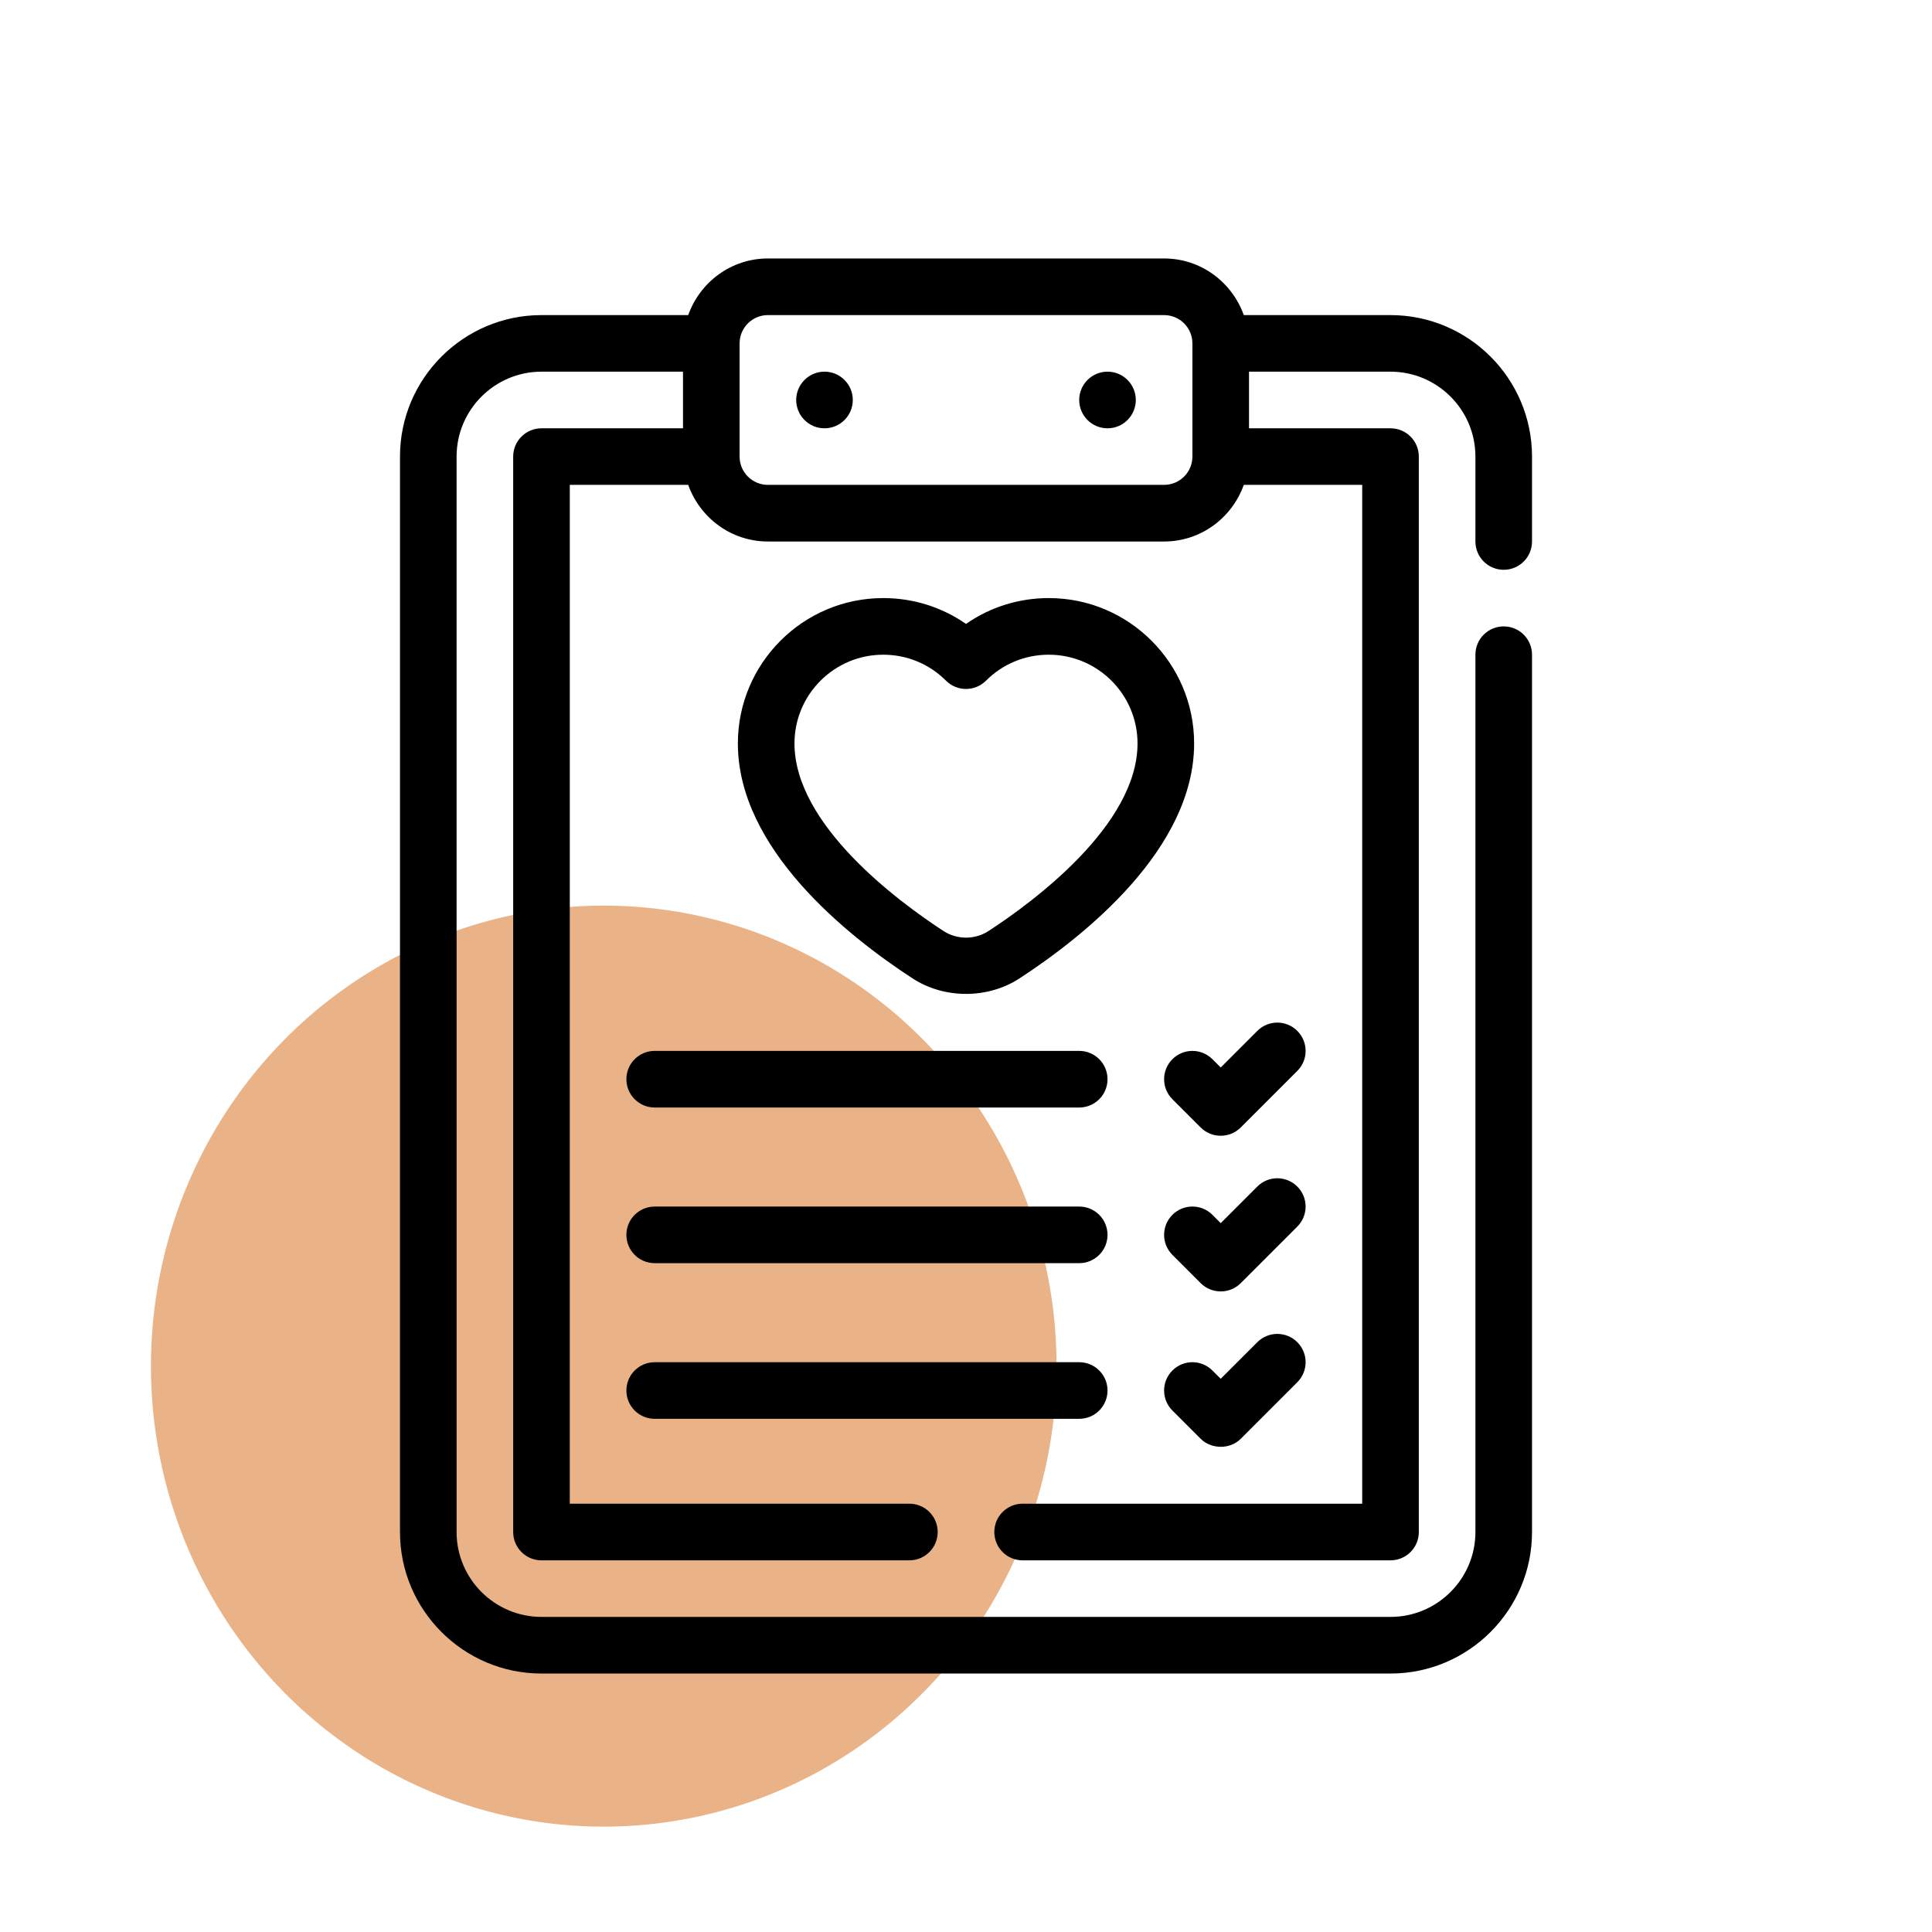 <svg width="64" height="64" viewBox="0 0 64 64" fill="none" xmlns="http://www.w3.org/2000/svg">
<ellipse cx="20" cy="45.255" rx="15" ry="15.255" fill="#E49F69" fill-opacity="0.8"/>
<path d="M42.975 34.15C42.609 33.783 42.016 33.783 41.65 34.15L40.438 35.362L40.163 35.087C39.797 34.721 39.203 34.721 38.837 35.087C38.471 35.453 38.471 36.047 38.837 36.413C38.837 36.413 39.772 37.348 39.775 37.35C40.14 37.716 40.738 37.713 41.1 37.35L42.975 35.475C43.342 35.109 43.342 34.516 42.975 34.15Z" fill="black"/>
<path d="M42.975 39.306C42.609 38.94 42.016 38.94 41.65 39.306L40.438 40.518L40.163 40.243C39.797 39.877 39.203 39.877 38.837 40.243C38.471 40.61 38.471 41.203 38.837 41.569L39.775 42.507C40.139 42.87 40.735 42.872 41.1 42.507L42.975 40.632C43.342 40.265 43.342 39.672 42.975 39.306Z" fill="black"/>
<path d="M41.65 44.462L40.438 45.674L40.163 45.4C39.797 45.033 39.203 45.033 38.837 45.4C38.471 45.766 38.471 46.359 38.837 46.725C38.837 46.725 39.769 47.658 39.775 47.663C40.114 48.002 40.735 48.028 41.1 47.663L42.975 45.788C43.342 45.422 43.342 44.828 42.975 44.462C42.609 44.096 42.016 44.096 41.65 44.462Z" fill="black"/>
<path d="M20.75 35.75C20.75 36.268 21.169 36.688 21.688 36.688H35.75C36.268 36.688 36.688 36.268 36.688 35.75C36.688 35.232 36.268 34.812 35.75 34.812H21.688C21.169 34.812 20.75 35.232 20.75 35.75Z" fill="black"/>
<path d="M21.688 41.844H35.75C36.268 41.844 36.688 41.424 36.688 40.906C36.688 40.388 36.268 39.969 35.75 39.969H21.688C21.169 39.969 20.75 40.388 20.75 40.906C20.75 41.424 21.169 41.844 21.688 41.844Z" fill="black"/>
<path d="M21.688 47H35.75C36.268 47 36.688 46.581 36.688 46.062C36.688 45.544 36.268 45.125 35.75 45.125H21.688C21.169 45.125 20.75 45.544 20.75 46.062C20.75 46.581 21.169 47 21.688 47Z" fill="black"/>
<path d="M34.742 19.812C33.748 19.812 32.799 20.112 32 20.668C31.201 20.112 30.252 19.812 29.258 19.812C26.603 19.812 24.443 21.972 24.443 24.627C24.443 28.115 28.066 31 30.226 32.409C31.263 33.086 32.704 33.106 33.775 32.409C35.934 31 39.557 28.115 39.557 24.627C39.557 21.972 37.397 19.812 34.742 19.812ZM32.751 30.838C32.295 31.135 31.704 31.135 31.25 30.838C29.767 29.871 26.318 27.329 26.318 24.627C26.318 23.006 27.637 21.688 29.258 21.688C30.044 21.688 30.782 21.993 31.337 22.548C31.703 22.914 32.297 22.914 32.663 22.548C33.218 21.993 33.956 21.688 34.742 21.688C36.363 21.688 37.682 23.006 37.682 24.627C37.682 27.329 34.233 29.871 32.751 30.838Z" fill="black"/>
<path d="M49.812 18.875C50.331 18.875 50.75 18.456 50.75 17.938V15.125C50.75 12.54 48.647 10.438 46.062 10.438H41.202C40.814 9.349 39.783 8.562 38.562 8.562H25.438C24.217 8.562 23.186 9.349 22.798 10.438H17.938C15.353 10.438 13.25 12.54 13.25 15.125V50.75C13.25 53.334 15.353 55.438 17.938 55.438H46.062C48.647 55.438 50.75 53.334 50.75 50.75V21.688C50.75 21.169 50.331 20.75 49.812 20.75C49.294 20.75 48.875 21.169 48.875 21.688V50.75C48.875 52.301 47.613 53.562 46.062 53.562H17.938C16.387 53.562 15.125 52.301 15.125 50.75V15.125C15.125 13.574 16.387 12.312 17.938 12.312H22.625V14.188H17.938C17.419 14.188 17 14.607 17 15.125V50.75C17 51.268 17.419 51.688 17.938 51.688H30.125C30.643 51.688 31.062 51.268 31.062 50.75C31.062 50.232 30.643 49.812 30.125 49.812H18.875V16.062H22.798C23.186 17.151 24.217 17.938 25.438 17.938H38.562C39.783 17.938 40.814 17.151 41.202 16.062H45.125V49.812H33.875C33.357 49.812 32.938 50.232 32.938 50.75C32.938 51.268 33.357 51.688 33.875 51.688H46.062C46.581 51.688 47 51.268 47 50.75V15.125C47 14.607 46.581 14.188 46.062 14.188H41.375V12.312H46.062C47.613 12.312 48.875 13.574 48.875 15.125V17.938C48.875 18.456 49.294 18.875 49.812 18.875ZM39.5 15.125C39.5 15.642 39.08 16.062 38.562 16.062H25.438C24.92 16.062 24.5 15.642 24.5 15.125V11.375C24.5 10.858 24.92 10.438 25.438 10.438H38.562C39.08 10.438 39.5 10.858 39.5 11.375V15.125Z" fill="black"/>
<path d="M36.688 14.188C37.205 14.188 37.625 13.768 37.625 13.25C37.625 12.732 37.205 12.312 36.688 12.312C36.17 12.312 35.75 12.732 35.75 13.25C35.75 13.768 36.17 14.188 36.688 14.188Z" fill="black"/>
<path d="M27.312 14.188C27.83 14.188 28.25 13.768 28.25 13.25C28.25 12.732 27.83 12.312 27.312 12.312C26.795 12.312 26.375 12.732 26.375 13.25C26.375 13.768 26.795 14.188 27.312 14.188Z" fill="black"/>
</svg>
